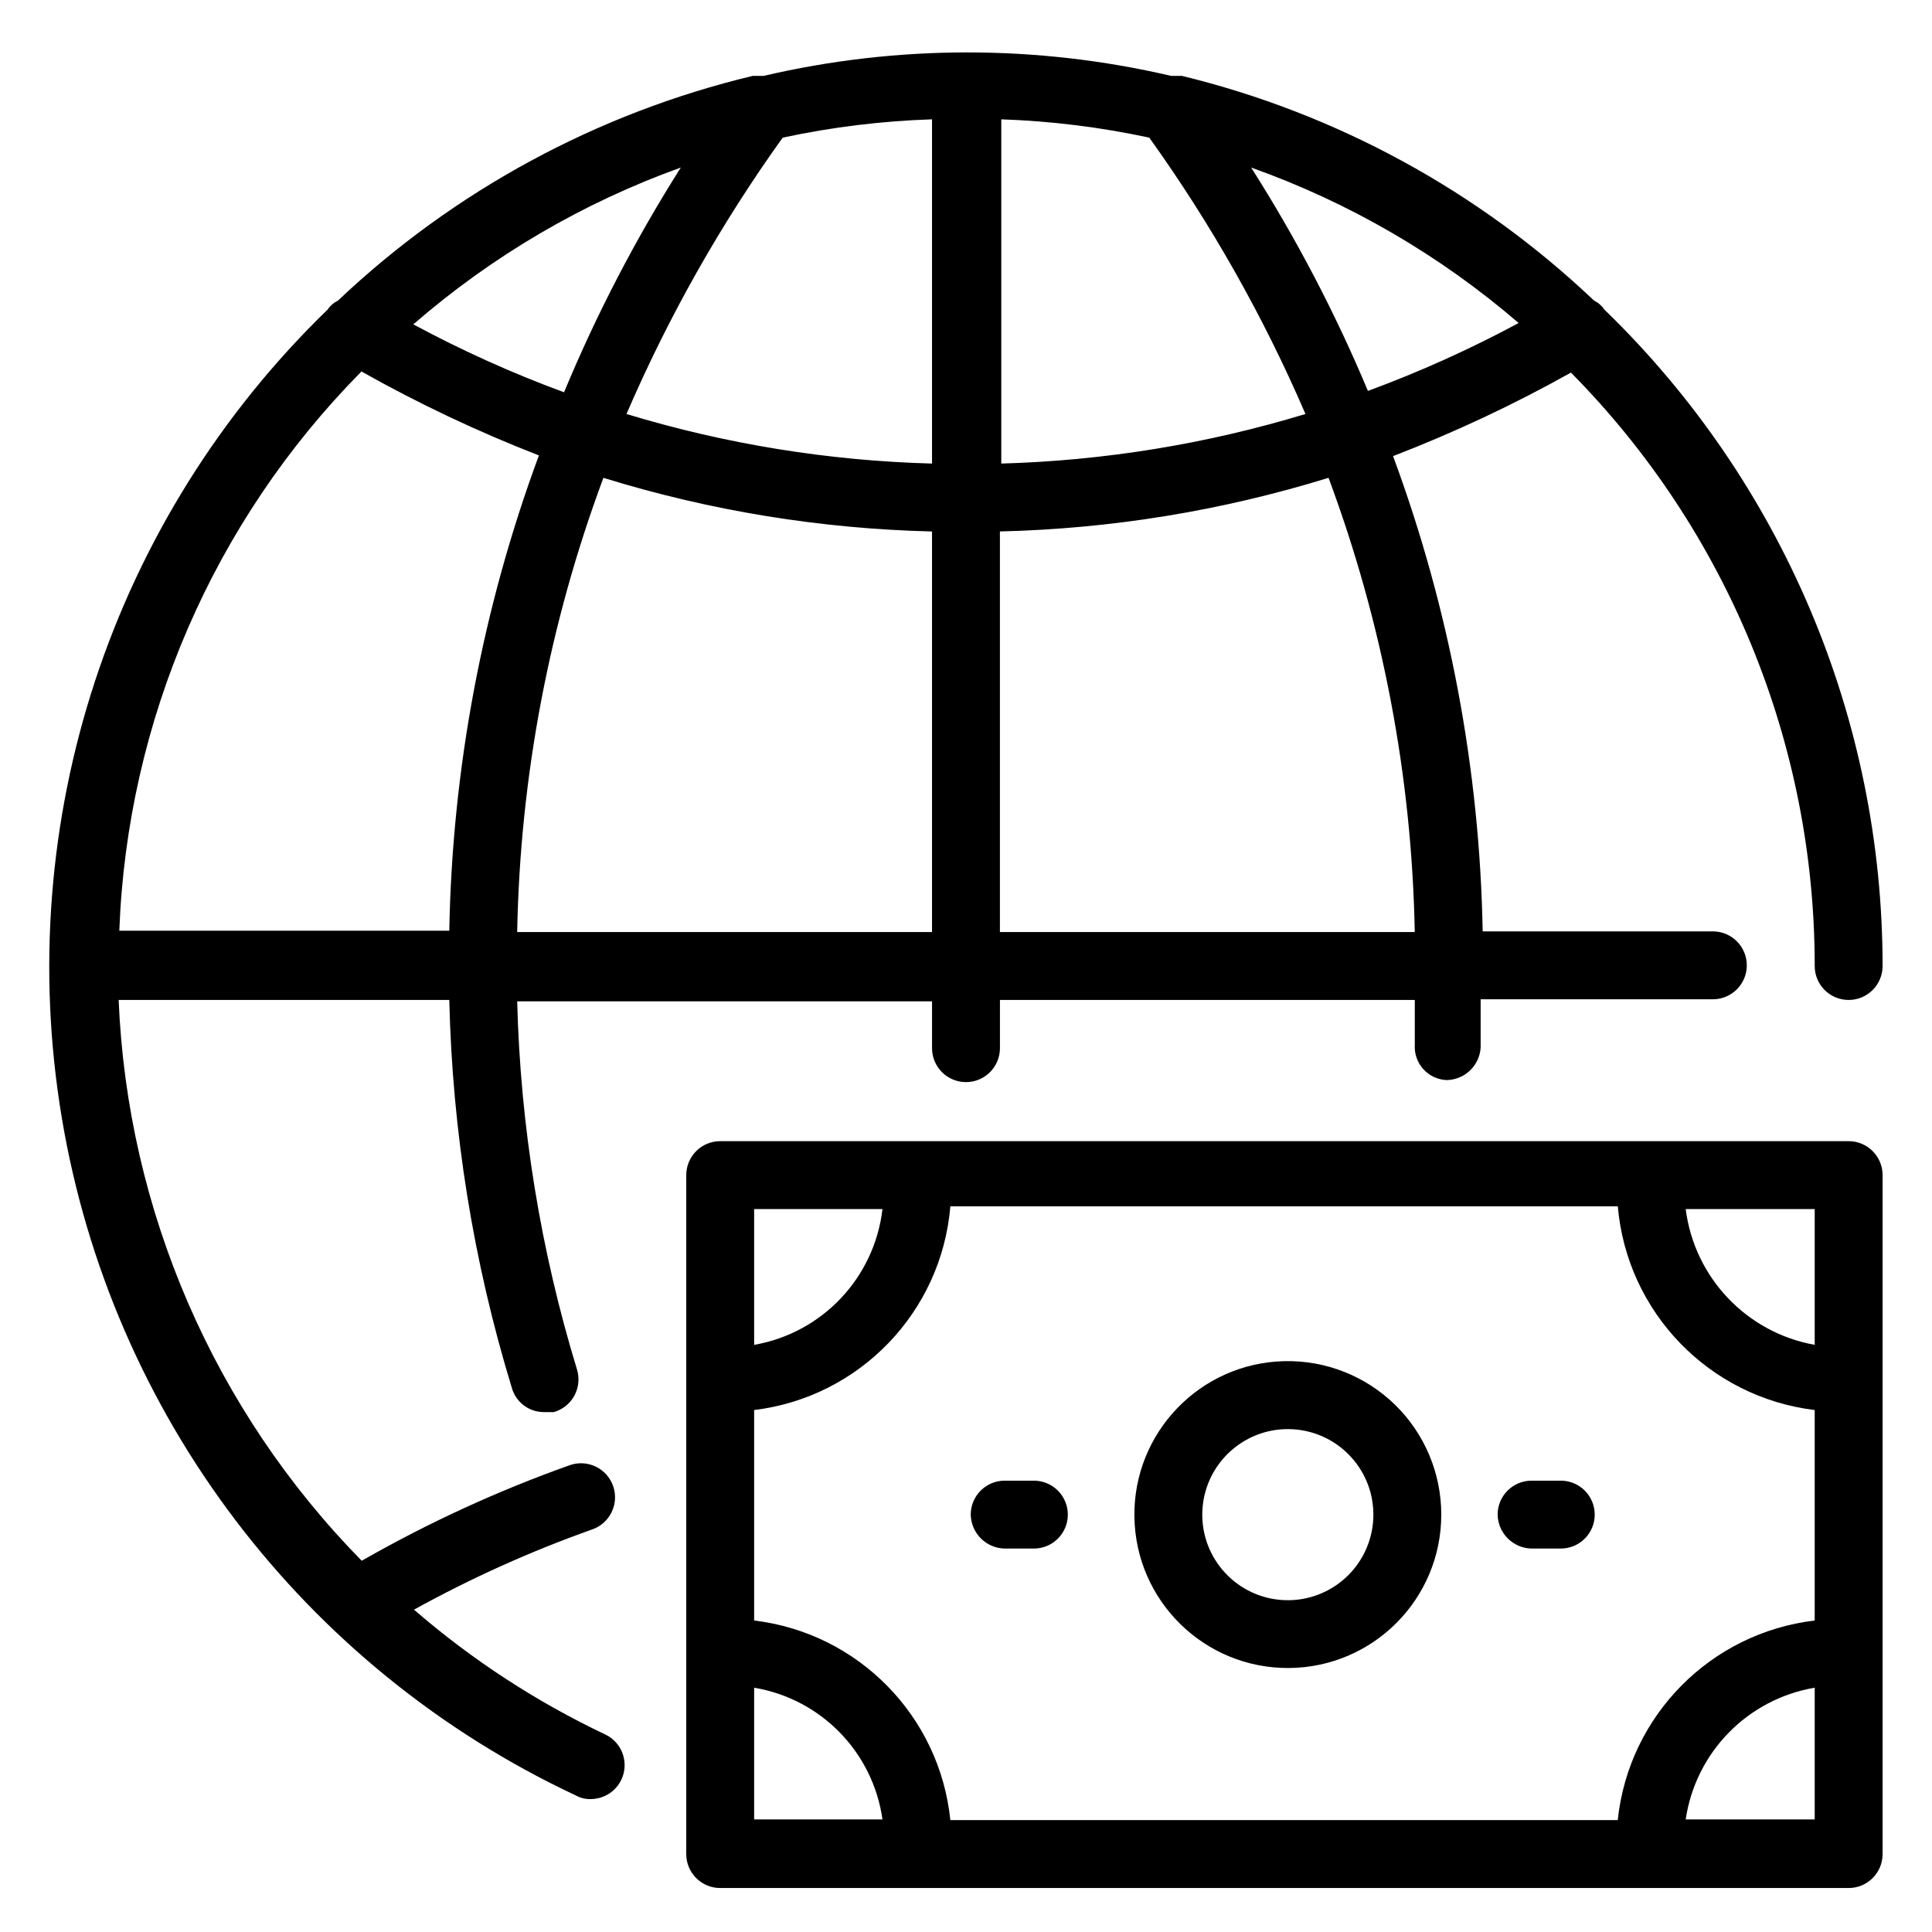 <?xml version="1.0" encoding="UTF-8"?>
<!-- Uploaded to: SVG Repo, www.svgrepo.com, Generator: SVG Repo Mixer Tools -->
<svg fill="#000000" width="800px" height="800px" version="1.1" viewBox="144 144 512 512" xmlns="http://www.w3.org/2000/svg">
 <g>
  <path d="m304.45 603.68c-18.332-8.688-35.402-19.824-50.738-33.105 15.109-8.348 30.875-15.449 47.141-21.23 4.723-1.59 7.258-6.707 5.668-11.426-1.59-4.723-6.703-7.258-11.426-5.668-19.129 6.797-37.617 15.289-55.238 25.367-39.141-39.848-62.098-92.812-64.414-148.62h87.625c0.805 34.84 6.375 69.41 16.555 102.74 1.066 3.879 4.617 6.543 8.637 6.481h2.519c2.332-0.668 4.297-2.246 5.445-4.379 1.152-2.133 1.395-4.644 0.672-6.957-9.664-31.645-14.988-64.449-15.836-97.523h109.94v12.414c0 4.969 4.031 8.996 9 8.996s8.996-4.027 8.996-8.996v-12.773h109.94v11.875c-0.148 2.367 0.668 4.695 2.258 6.457 1.594 1.762 3.828 2.805 6.199 2.898 4.793-0.086 8.715-3.848 8.996-8.637v-12.773h61.535c4.969 0 9-4.027 9-8.996s-4.031-9-9-9h-60.996c-0.789-43.02-8.82-85.598-23.75-125.95 16.219-6.25 31.973-13.645 47.141-22.133 41.41 41.863 64.625 98.379 64.598 157.26 0 4.969 4.027 8.996 8.996 8.996s8.996-4.027 8.996-8.996c-0.012-65.598-26.633-128.38-73.773-174-0.668-1.012-1.602-1.82-2.695-2.34-30.586-29.043-68.242-49.574-109.22-59.555h-2.879c-35.512-8.289-72.453-8.289-107.96 0h-2.879c-41.234 9.871-79.148 30.41-109.94 59.555-1.098 0.52-2.031 1.328-2.699 2.34-57.285 55.48-83.637 135.57-70.484 214.23 13.152 78.652 64.125 145.82 136.34 179.64 1.211 0.656 2.582 0.969 3.957 0.898 4.168-0.062 7.746-2.984 8.645-7.051 0.898-4.07-1.113-8.227-4.867-10.043zm-23.391-212.68c0.773-41.125 8.5-81.824 22.852-120.37 28.234 8.73 57.543 13.512 87.086 14.215v106.16zm70.355-210.52c13.023-2.801 26.27-4.426 39.582-4.856v91.223c-27.453-0.734-54.688-5.152-80.969-13.133 11.125-25.828 25-50.379 41.387-73.234zm-57.938 67.477c-13.723-5.051-27.07-11.066-39.945-17.996 20.855-18.117 44.895-32.211 70.891-41.562-11.992 18.934-22.348 38.859-30.945 59.559zm155.1-67.477c16.383 22.855 30.258 47.406 41.383 73.234-26.164 7.949-53.273 12.367-80.609 13.133v-91.223c13.191 0.453 26.32 2.078 39.227 4.856zm70.352 210.52h-109.94v-106.16c29.543-0.703 58.852-5.484 87.086-14.215 14.355 38.547 22.082 79.246 22.852 120.37zm-43.363-202.6c25.969 9.246 50.004 23.215 70.895 41.203-12.879 6.93-26.227 12.945-39.945 17.996-8.621-20.574-18.973-40.379-30.949-59.199zm-235.89 53.98c15.16 8.551 30.918 16.004 47.141 22.312-14.93 40.352-22.961 82.93-23.75 125.95h-87.445c2.078-55.633 24.934-108.47 64.055-148.08z"/>
  <path d="m633.91 446.42h-299.05c-4.969 0-8.996 4.027-8.996 8.996v179.93c0 4.969 4.027 9 8.996 9h299.05c4.969 0 8.996-4.031 8.996-9v-179.93c0-4.969-4.027-8.996-8.996-8.996zm-61.176 179.93h-176.88c-2.832-27.621-24.43-49.594-52-52.898v-55.777c27.934-3.398 49.648-25.938 52-53.98h176.88c2.434 28.07 24.207 50.594 52.18 53.98v55.777c-27.551 3.273-49.191 25.137-52.18 52.719zm52.18-125.95c-18.035-3.238-31.879-17.812-34.188-35.988h34.188zm-247.05-35.988c-2.117 18.203-15.953 32.844-34.008 35.988v-35.988zm-34.008 126.85c17.738 2.969 31.504 17.098 34.008 34.906h-34.008zm246.87 34.906c2.633-17.812 16.434-31.902 34.188-34.906v34.906z"/>
  <path d="m484.39 504.72c-22.336 0.496-40.09 18.914-39.762 41.25 0.328 22.34 18.613 40.23 40.953 40.07 22.34-0.164 40.367-18.316 40.371-40.656 0.004-10.941-4.402-21.422-12.227-29.078-7.82-7.652-18.395-11.828-29.336-11.586zm0 63.336c-12.391-0.492-22.09-10.852-21.766-23.246 0.328-12.398 10.551-22.234 22.953-22.078 12.402 0.16 22.375 10.25 22.383 22.652 0.004 6.172-2.508 12.078-6.953 16.359-4.449 4.277-10.449 6.559-16.617 6.312z"/>
  <path d="m417.99 536.39h-7.738c-4.969 0-8.996 4.027-8.996 8.996 0.098 4.93 4.066 8.902 8.996 8.996h7.738c4.969 0 8.996-4.027 8.996-8.996 0-2.387-0.949-4.672-2.637-6.359-1.684-1.688-3.973-2.637-6.359-2.637z"/>
  <path d="m557.62 536.39h-7.734c-4.969 0-8.996 4.027-8.996 8.996 0.094 4.93 4.066 8.902 8.996 8.996h7.734c4.969 0 9-4.027 9-8.996 0-2.387-0.949-4.672-2.637-6.359s-3.977-2.637-6.363-2.637z"/>
 </g>
</svg>